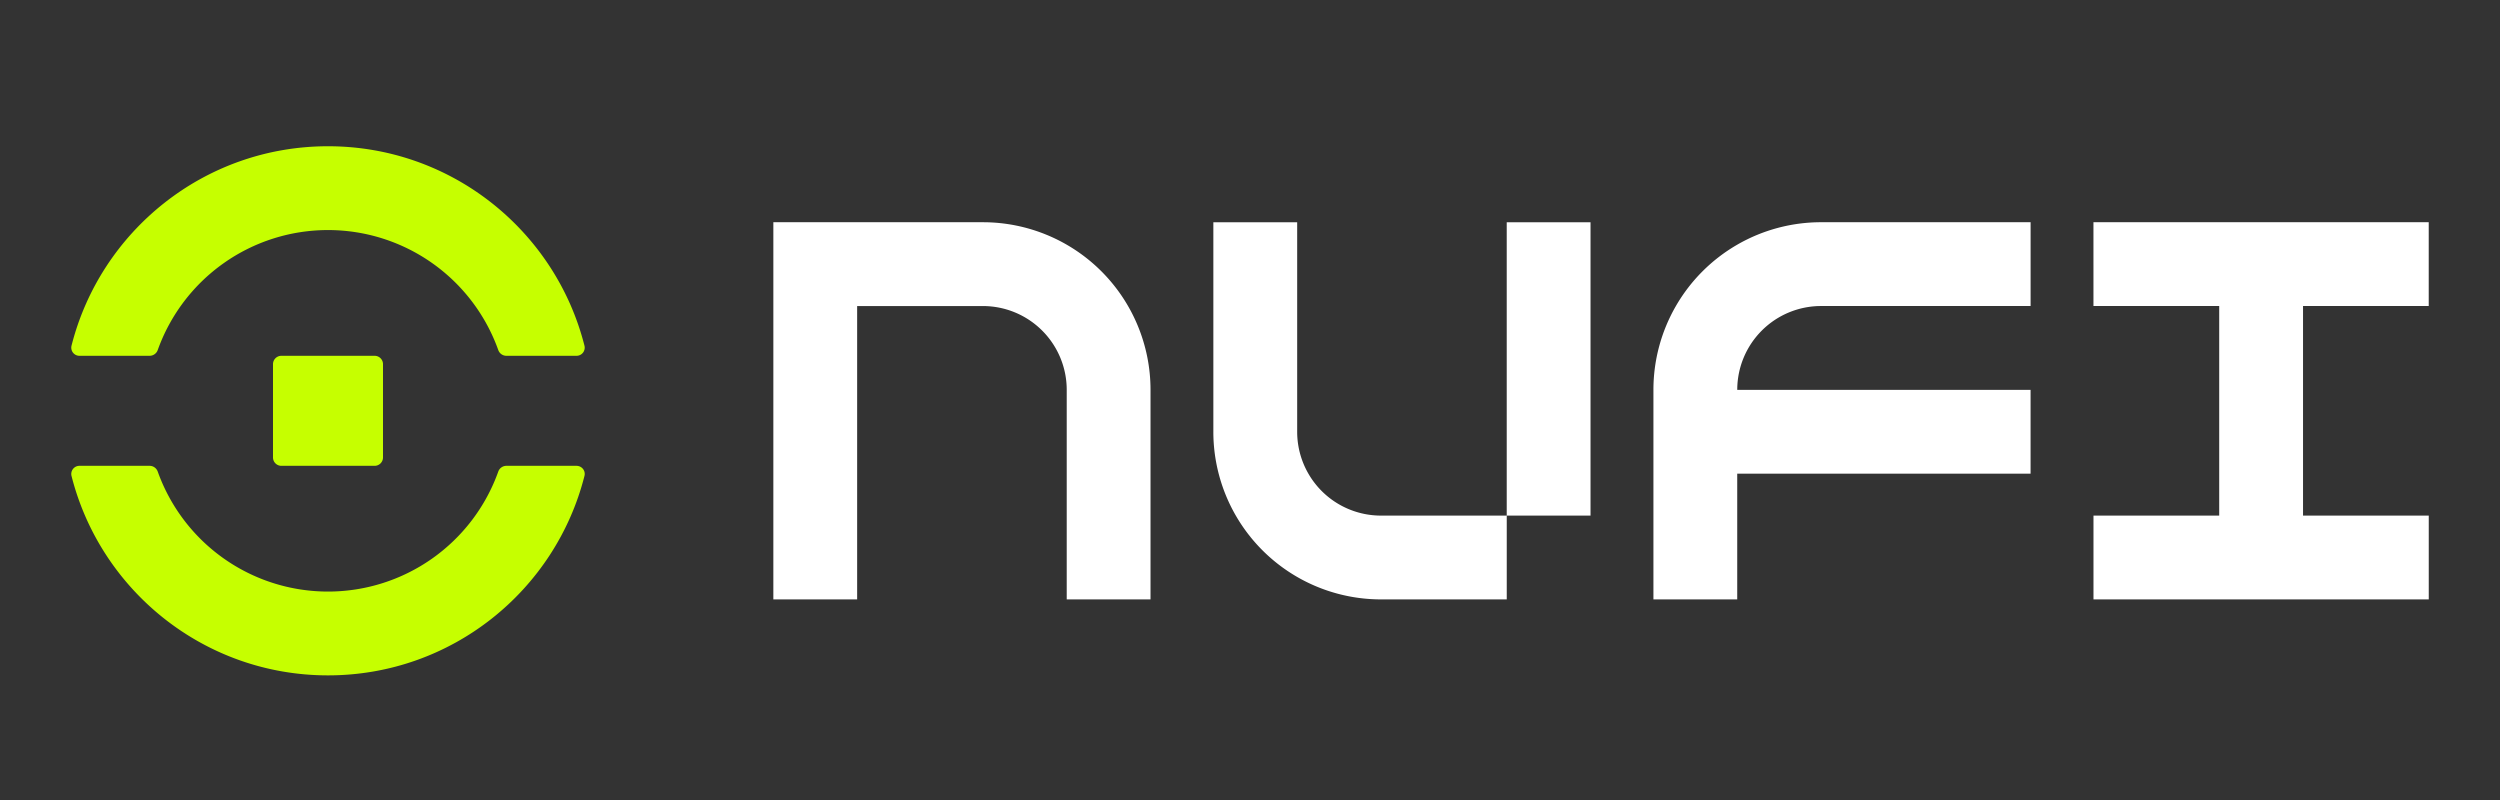 <svg width="100" height="32" fill="none" xmlns="http://www.w3.org/2000/svg"><rect width="100%" height="100%" fill="#333333" stroke="none"/><path d="M6.31 14a7.232 7.232 0 0 1 13.62 0 .346.346 0 0 0 .323.232h2.806a.326.326 0 0 0 .32-.403C22.22 9.244 18.066 5.85 13.12 5.85c-4.946 0-9.1 3.394-10.26 7.98a.326.326 0 0 0 .32.402h2.807A.346.346 0 0 0 6.31 14Zm-.323 4.633c.145 0 .274.094.323.232a7.232 7.232 0 0 0 13.62 0 .346.346 0 0 1 .323-.232h2.806c.213 0 .373.196.32.403-1.16 4.585-5.313 7.979-10.259 7.979-4.946 0-9.1-3.394-10.26-7.98a.326.326 0 0 1 .32-.402h2.807Z" fill="#C6FF00"/><path d="M11.255 14.232a.335.335 0 0 0-.335.336v3.73c0 .185.15.335.335.335h3.73c.185 0 .335-.15.335-.336v-3.73a.335.335 0 0 0-.335-.335h-3.73Z" fill="#C6FF00"/><path fill-rule="evenodd" clip-rule="evenodd" d="M83.739 8.889h13.41v3.352h-5.028v8.382h5.029v3.353H83.739v-3.353h5.029v-8.382h-5.03V8.89Zm-14.25 10.058v5.029h-3.352v-8.382a6.705 6.705 0 0 1 6.706-6.705h8.381v3.352h-8.382a3.353 3.353 0 0 0-3.352 3.353h11.733v3.353H69.49ZM30.934 8.889h8.382a6.706 6.706 0 0 1 6.705 6.705v8.382h-3.352v-8.382a3.353 3.353 0 0 0-3.353-3.352h-5.03v11.734h-3.352V8.89Zm32.688 15.087H55.24a6.705 6.705 0 0 1-6.706-6.706V8.89h3.353v8.381a3.353 3.353 0 0 0 3.353 3.353h5.029V8.89h3.352v11.734H60.27v3.353h3.352Z" fill="#fff"/></svg>